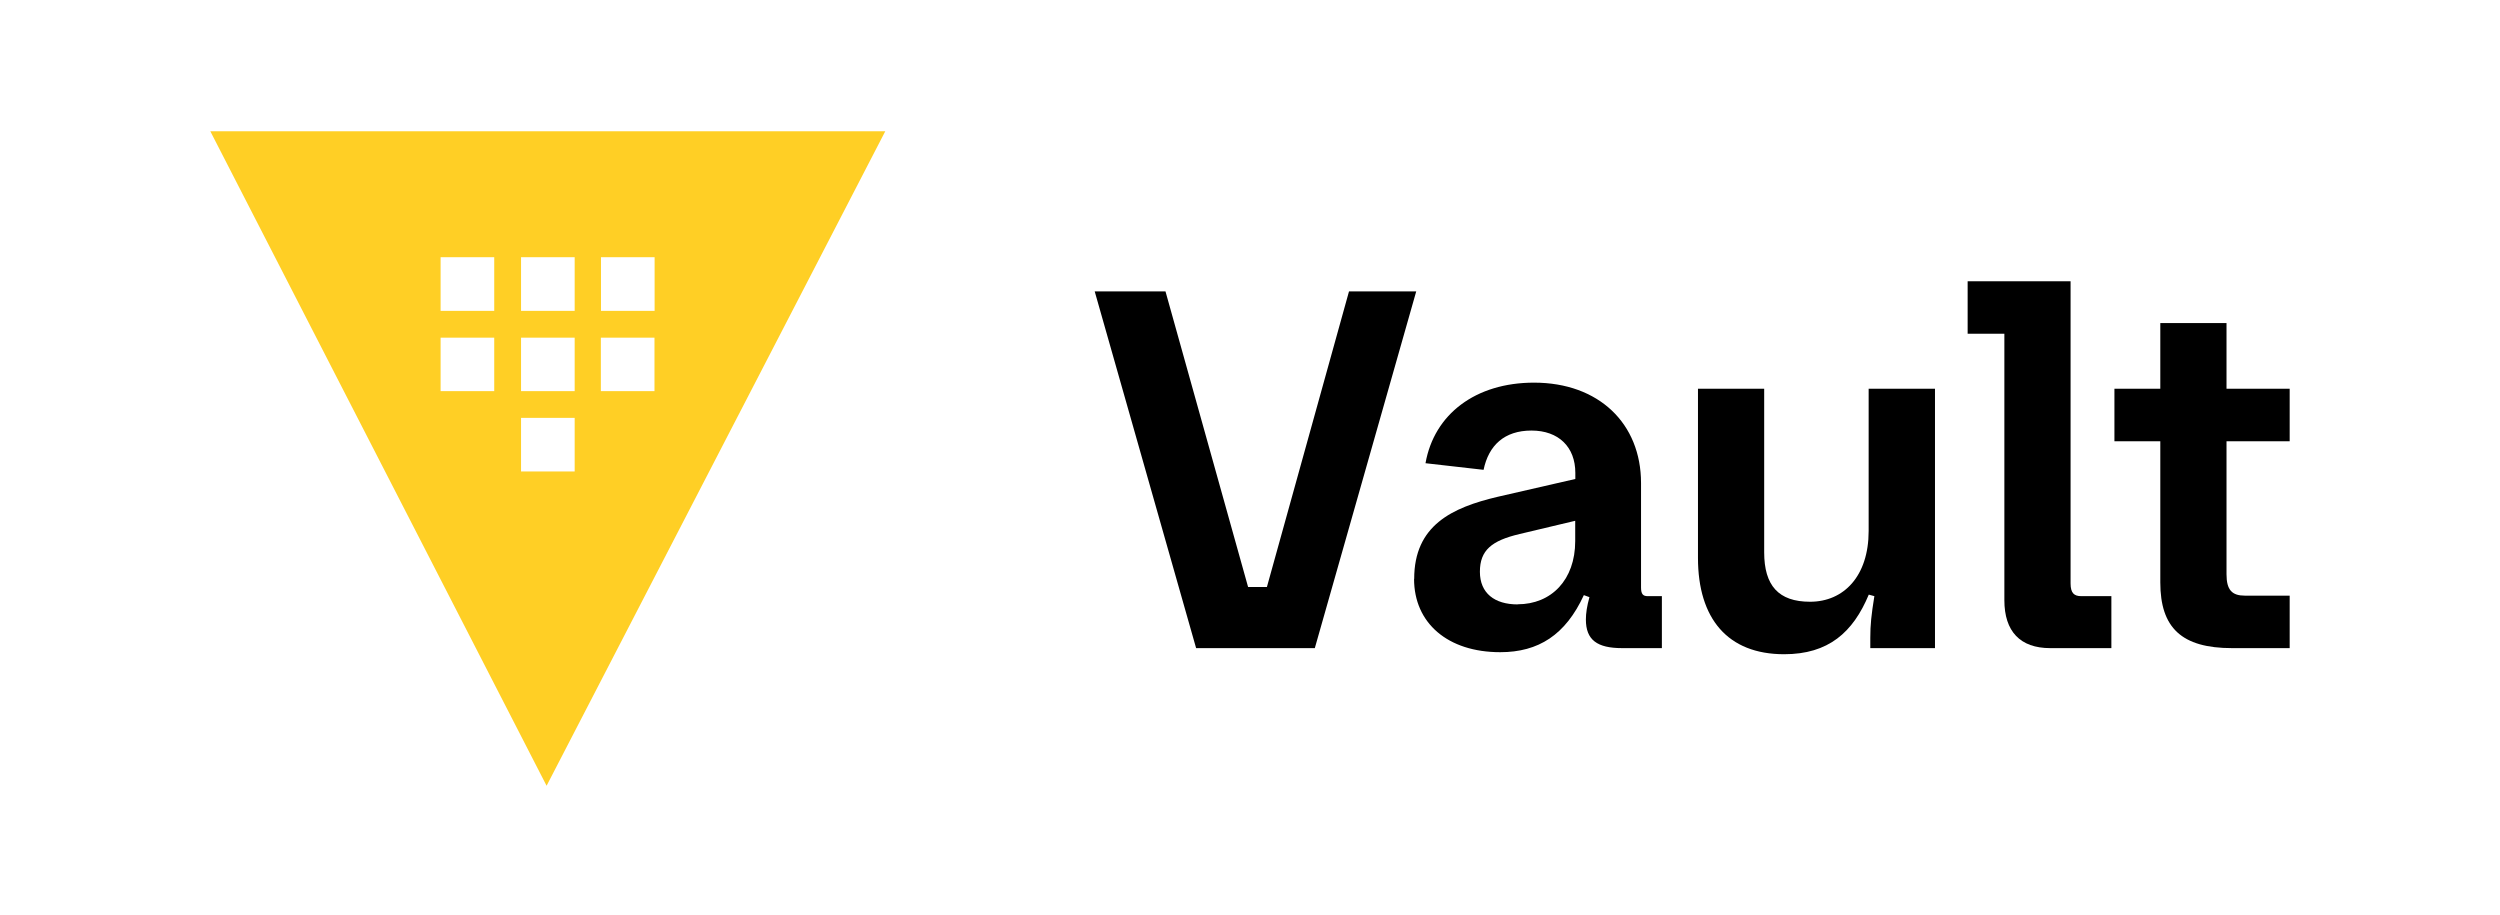 <?xml version="1.0" encoding="UTF-8"?><svg id="Logos" xmlns="http://www.w3.org/2000/svg" width="196.72" height="72" viewBox="0 0 196.72 72"><defs><style>.cls-1{fill:#000;}.cls-1,.cls-2{stroke-width:0px;}.cls-2{fill:#ffcf25;}</style></defs><path class="cls-1" d="M86.14,22.93h5.57l6.5,23.26h1.48l6.46-23.26h5.29l-7.98,28.07h-9.34l-7.98-28.07Z"/><path class="cls-1" d="M111.28,45.55c0-4.21,2.97-5.61,6.58-6.46l6.1-1.4v-.48c0-2.04-1.32-3.33-3.45-3.33s-3.37,1.16-3.77,3.09l-4.57-.52c.68-3.85,3.93-6.34,8.54-6.34,5.09,0,8.42,3.21,8.42,7.9v8.22c0,.52.16.68.52.68h1.12v4.09h-3.13c-1.96,0-2.85-.64-2.85-2.25,0-.48.08-1.04.28-1.76l-.44-.16c-1.44,3.13-3.57,4.49-6.58,4.49-4.13,0-6.78-2.29-6.78-5.77ZM119.42,47.55c2.65,0,4.53-1.92,4.53-4.97v-1.6l-4.37,1.04c-2.21.52-3.13,1.28-3.13,2.97s1.16,2.57,2.97,2.57Z"/><path class="cls-1" d="M147.05,30.59h5.21v20.41h-5.09v-.8c0-1.04.08-1.8.32-3.29l-.44-.12c-1.24,2.97-3.17,4.69-6.66,4.69-4.45,0-6.78-2.81-6.78-7.58v-13.31h5.21v12.87c0,2.61,1.12,3.89,3.61,3.89,2.65,0,4.61-2.01,4.61-5.57v-11.19Z"/><path class="cls-1" d="M162.93,45.91c0,.76.28,1,.84,1h2.37v4.09h-4.81c-2.37,0-3.61-1.32-3.61-3.77v-20.97h-2.89v-4.13h8.1v23.78Z"/><path class="cls-1" d="M169.99,45.83v-11.11h-3.61v-4.13h3.61v-5.17h5.21v5.17h4.97v4.13h-4.97v10.47c0,1.24.44,1.68,1.44,1.68h3.53v4.13h-4.53c-3.97,0-5.65-1.6-5.65-5.17Z"/><path class="cls-2" d="M16.55,10.33l26.46,51.5,26.65-51.5H16.55ZM38.89,30.78h-4.22v-4.21h4.22v4.21ZM38.89,24.46h-4.22v-4.22h4.22v4.22ZM45.22,37.1h-4.22v-4.22h4.22v4.22ZM45.22,30.78h-4.22v-4.21h4.22v4.21ZM45.22,24.46h-4.22v-4.22h4.22v4.22ZM51.5,30.78h-4.22v-4.21h4.22v4.21ZM47.29,24.46v-4.22h4.22v4.22h-4.22Z"/></svg>